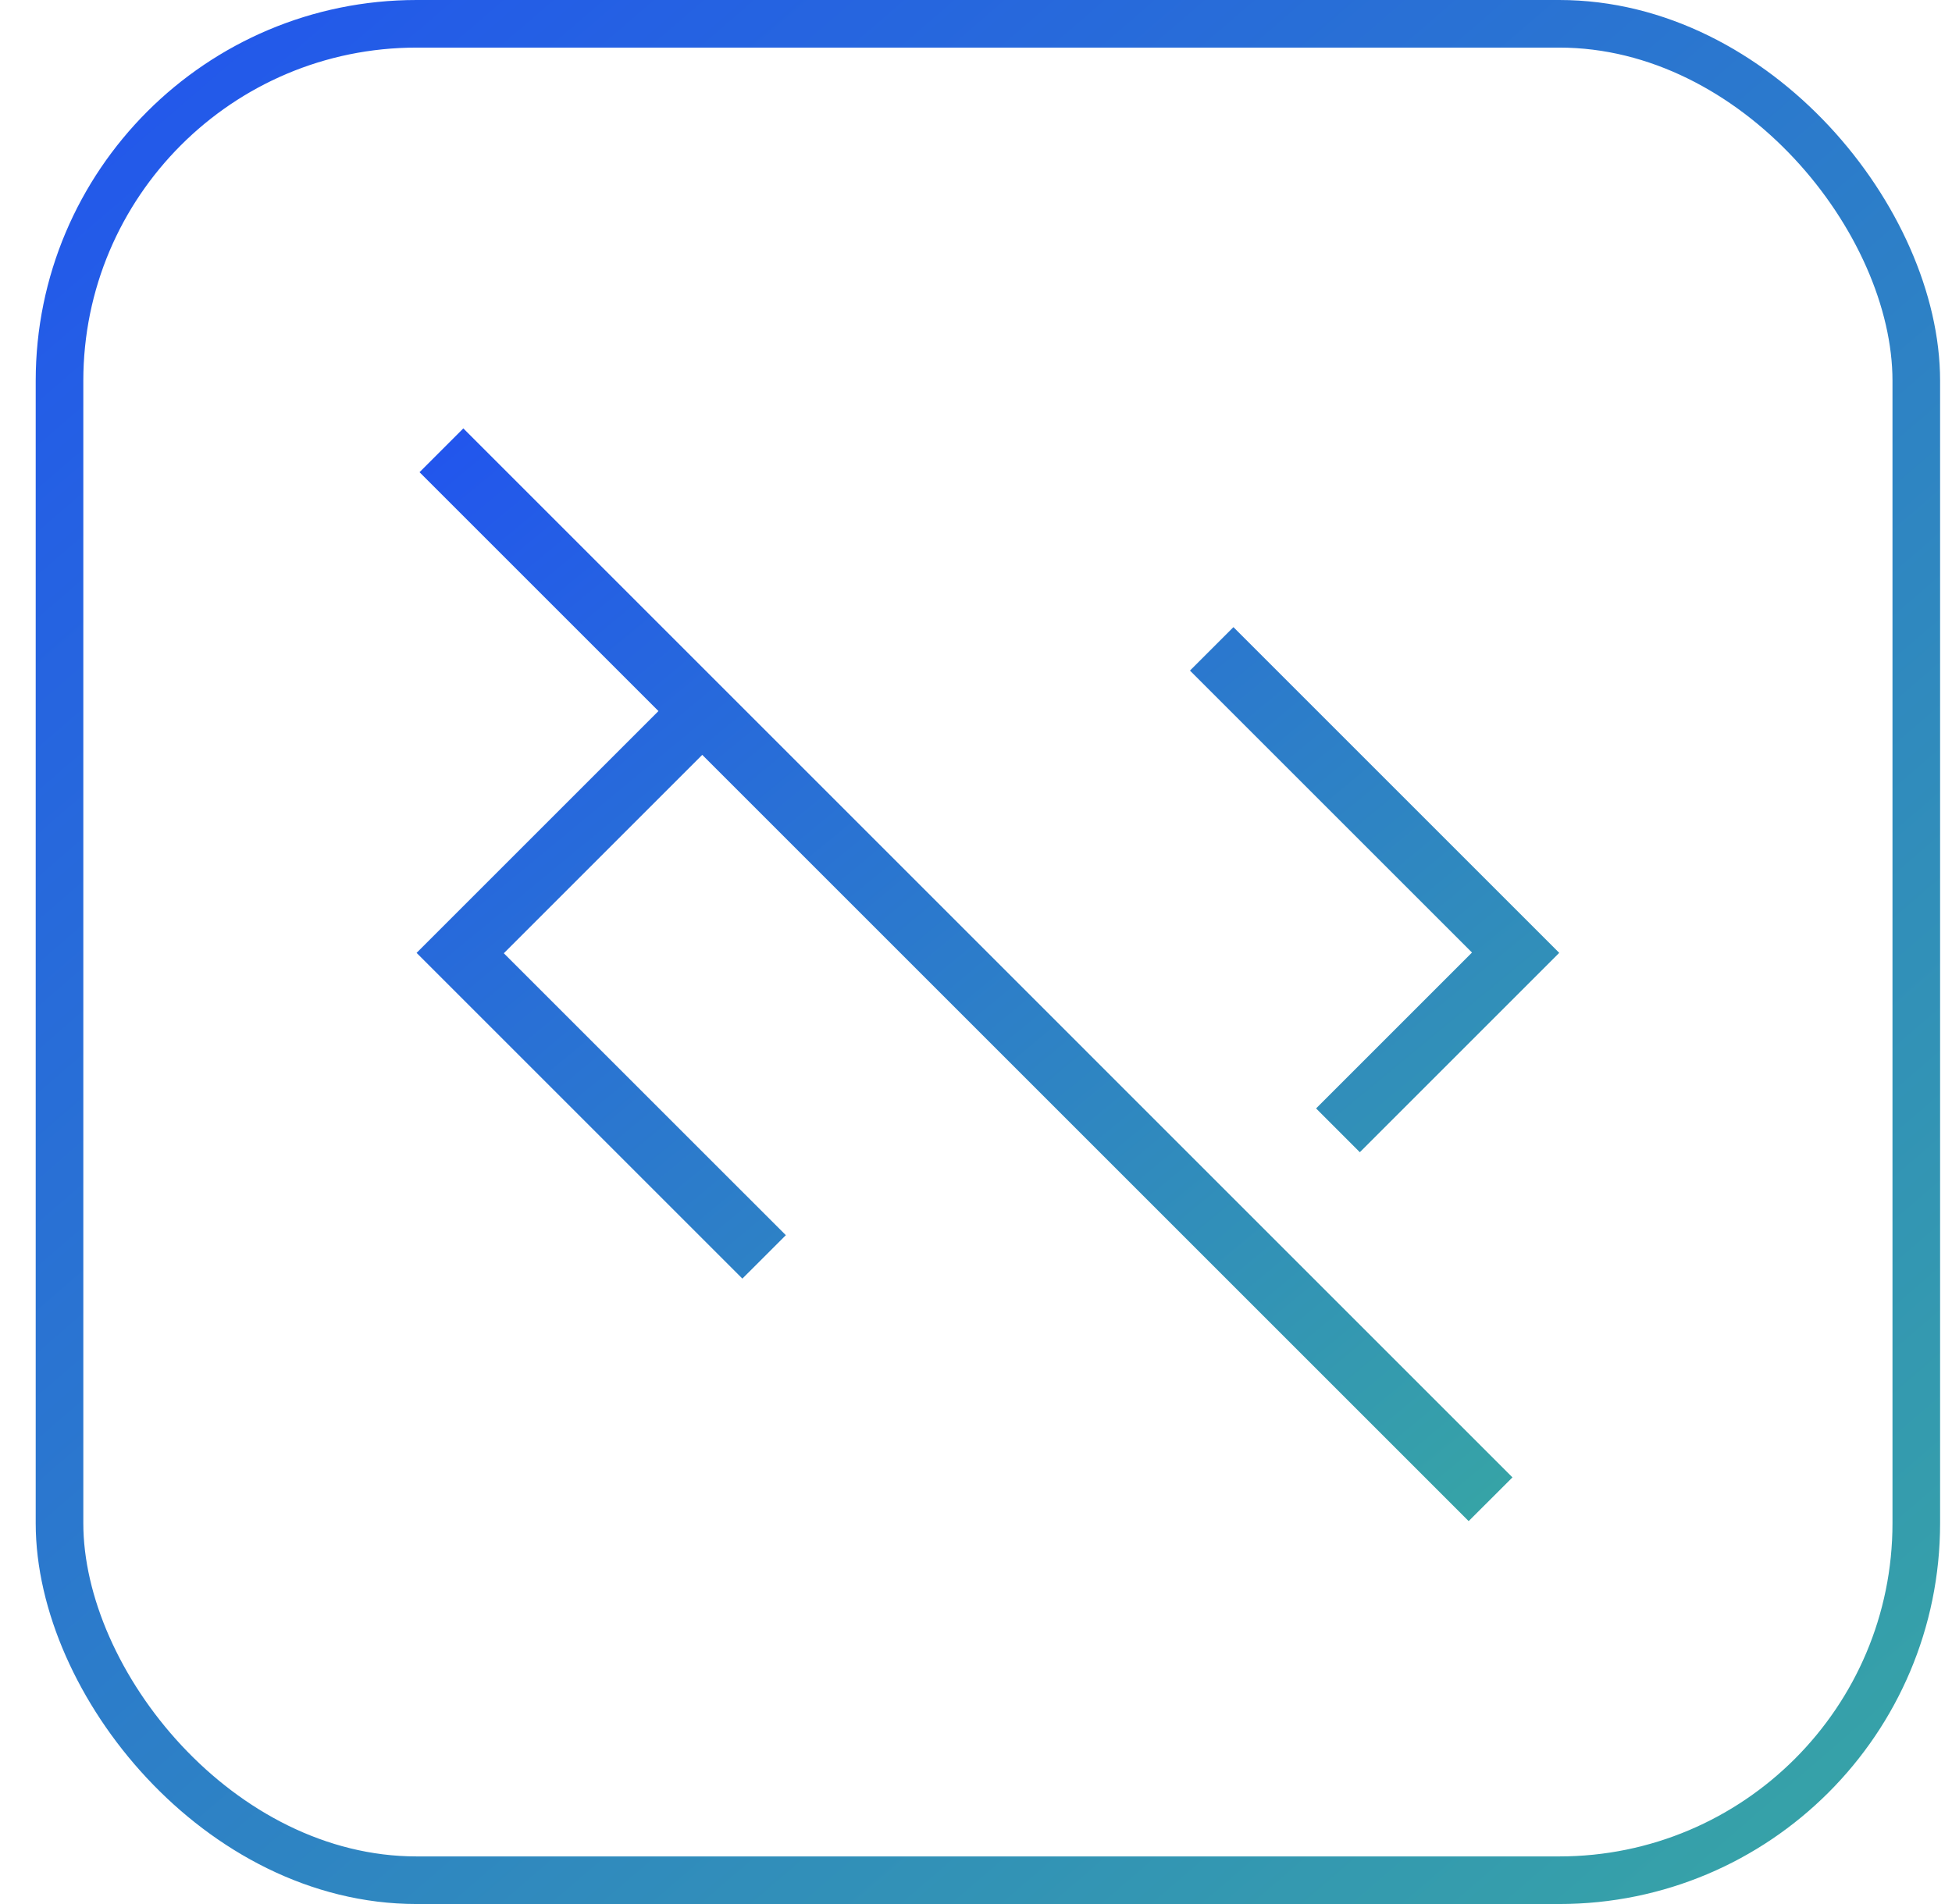 <svg width="41" height="40" viewBox="0 0 41 40" fill="none" xmlns="http://www.w3.org/2000/svg">
<rect x="1.25" y="0.5" width="39" height="39" rx="7.5" stroke="url(#paint0_linear_9208_146960)"/>
<mask id="mask0_9208_146960" style="mask-type:alpha" maskUnits="userSpaceOnUse" x="4" y="4" width="33" height="32">
<rect x="4.75" y="4" width="32" height="32" fill="#D9D9D9"/>
</mask>
<g mask="url(#mask0_9208_146960)">
<path d="M30.848 31.956L14.75 15.858L10.582 20.026L16.506 25.949L15.593 26.861L8.75 20.018L13.83 14.938L8.812 9.92L9.732 9L31.768 31.037L30.848 31.956ZM28.562 24.206L27.643 23.286L30.918 20.011L24.994 14.088L25.907 13.175L32.75 20.018L28.562 24.206Z" fill="url(#paint1_linear_9208_146960)"/>
</g>
<defs>
<linearGradient id="paint0_linear_9208_146960" x1="0.75" y1="-4.688" x2="42" y2="43.125" gradientUnits="userSpaceOnUse">
<stop stop-color="#204FF3"/>
<stop offset="0.936" stop-color="#37A5A5"/>
</linearGradient>
<linearGradient id="paint1_linear_9208_146960" x1="8.75" y1="6.31" x2="32.247" y2="34.783" gradientUnits="userSpaceOnUse">
<stop stop-color="#204FF3"/>
<stop offset="0.936" stop-color="#37A5A5"/>
</linearGradient>
</defs>
</svg>
